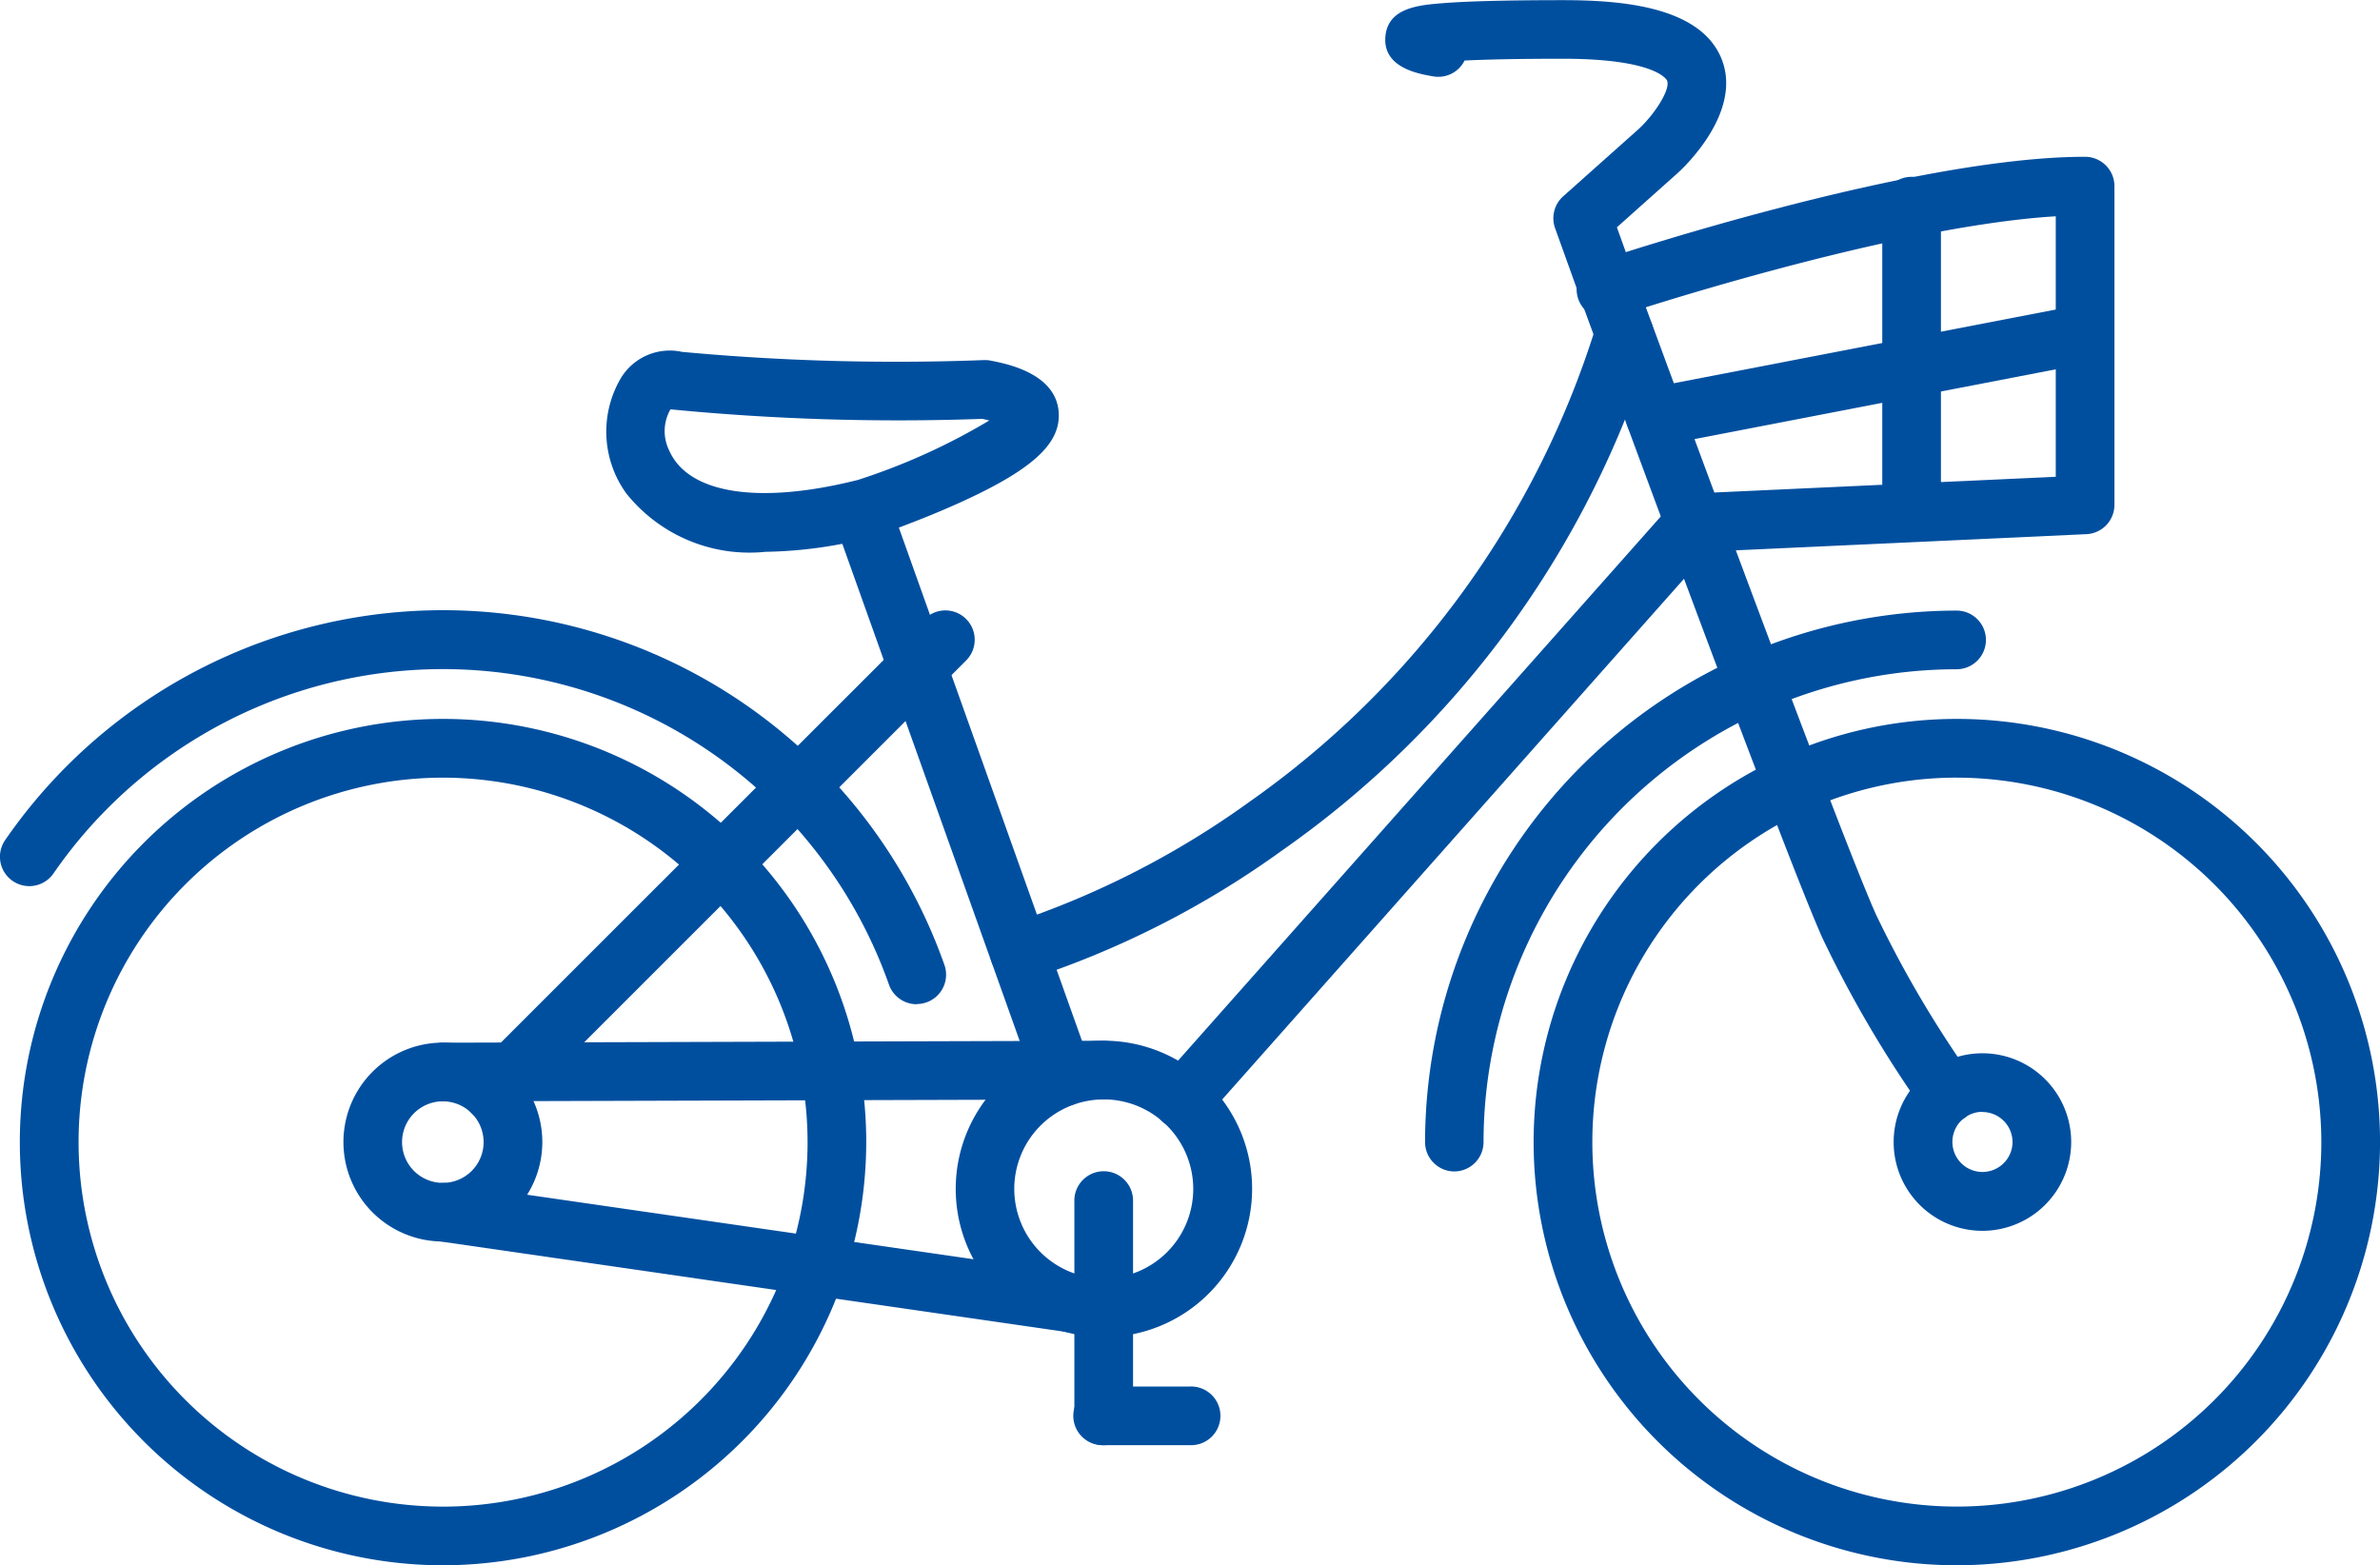 <?xml version="1.0" encoding="UTF-8"?>
<svg xmlns="http://www.w3.org/2000/svg" width="60" height="39.463" viewBox="0 0 60 39.463">
  <g id="bicycle" transform="translate(0 -0.406)">
    <path id="Tracé_46" data-name="Tracé 46" d="M14.7,168.857a10.669,10.669,0,1,1,10.669-10.669A10.681,10.681,0,0,1,14.7,168.857ZM14.7,149a9.189,9.189,0,1,0,9.19,9.189A9.2,9.2,0,0,0,14.7,149Zm0,0" transform="translate(-3.531 -128.988)" fill="#004f9f"></path>
    <path id="Tracé_47" data-name="Tracé 47" d="M23.111,135.241a.74.74,0,0,1-.7-.494,11.928,11.928,0,0,0-21.065-2.8A.74.74,0,0,1,.132,131.1a13.407,13.407,0,0,1,23.677,3.15.74.74,0,0,1-.7.986Zm0,0" transform="translate(0 -109.517)" fill="#004f9f"></path>
    <path id="Tracé_48" data-name="Tracé 48" d="M324.478,168.857a10.669,10.669,0,1,1,10.669-10.669A10.681,10.681,0,0,1,324.478,168.857Zm0-19.858a9.189,9.189,0,1,0,9.189,9.189A9.2,9.2,0,0,0,324.478,149Zm0,0" transform="translate(-275.146 -128.988)" fill="#004f9f"></path>
    <path id="Tracé_49" data-name="Tracé 49" d="M292.341,139.457a.74.74,0,0,1-.74-.74,13.42,13.42,0,0,1,13.4-13.4.739.739,0,1,1,0,1.479,11.94,11.94,0,0,0-11.926,11.926A.74.74,0,0,1,292.341,139.457Zm0,0" transform="translate(-255.675 -109.517)" fill="#004f9f"></path>
    <path id="Tracé_50" data-name="Tracé 50" d="M95.505,138.206a.74.74,0,0,1-.523-1.263L106.4,125.529a.739.739,0,0,1,1.046,1.046L96.028,137.99A.737.737,0,0,1,95.505,138.206Zm0,0" transform="translate(-83.09 -109.517)" fill="#004f9f"></path>
    <path id="Tracé_51" data-name="Tracé 51" d="M297.658,28.722a.739.739,0,0,1-.609-.32,29.345,29.345,0,0,1-2.554-4.35c-.257-.578-.728-1.761-1.438-3.618-1.845-4.815-4.635-12.421-4.662-12.5l-.638-1.775a.741.741,0,0,1,.2-.8l1.907-1.7c.394-.363.806-.992.717-1.22,0-.005-.244-.552-2.629-.552-1.188,0-1.967.02-2.477.045a.739.739,0,0,1-.788.4c-.382-.066-1.276-.22-1.208-1.006.063-.727.85-.791,1.426-.838.64-.052,1.666-.078,3.047-.078,1.472,0,3.489.155,4.009,1.5.513,1.325-.939,2.7-1.106,2.852l-1.54,1.375.467,1.3c.026.072,2.813,7.668,4.654,12.474.691,1.806,1.164,3,1.408,3.545a27.9,27.9,0,0,0,2.42,4.11.74.74,0,0,1-.608,1.16Zm0,0" transform="translate(-248.553)" fill="#004f9f"></path>
    <path id="Tracé_52" data-name="Tracé 52" d="M176.926,116.81a.74.74,0,0,1-.7-.491l-4.986-13.974a.74.74,0,1,1,1.393-.5l4.986,13.974a.74.74,0,0,1-.7.989Zm0,0" transform="translate(-150.107 -88.513)" fill="#004f9f"></path>
    <path id="Tracé_53" data-name="Tracé 53" d="M203.273,79.749a.74.74,0,0,1-.2-1.452,22.117,22.117,0,0,0,6.007-3.07A22.985,22.985,0,0,0,217.828,63.2a.74.74,0,0,1,1.413.439,24.452,24.452,0,0,1-9.355,12.826,23.1,23.1,0,0,1-6.413,3.252A.756.756,0,0,1,203.273,79.749Zm0,0" transform="translate(-177.581 -54.606)" fill="#004f9f"></path>
    <path id="Tracé_54" data-name="Tracé 54" d="M199.259,220.843A3.736,3.736,0,1,1,203,217.107,3.74,3.74,0,0,1,199.259,220.843Zm0-5.992a2.256,2.256,0,1,0,2.257,2.257A2.259,2.259,0,0,0,199.259,214.85Zm0,0" transform="translate(-171.434 -186.727)" fill="#004f9f"></path>
    <path id="Tracé_55" data-name="Tracé 55" d="M72.78,218.779a2.507,2.507,0,1,1,2.507-2.507A2.51,2.51,0,0,1,72.78,218.779Zm0-3.534a1.028,1.028,0,1,0,1.027,1.027A1.029,1.029,0,0,0,72.78,215.245Zm0,0" transform="translate(-61.615 -187.073)" fill="#004f9f"></path>
    <path id="Tracé_56" data-name="Tracé 56" d="M102.017,246.341a.735.735,0,0,1-.107-.008l-16.66-2.409a.74.74,0,0,1,.212-1.464l16.66,2.409a.74.74,0,0,1-.1,1.472Zm0,0" transform="translate(-74.191 -212.225)" fill="#004f9f"></path>
    <path id="Tracé_57" data-name="Tracé 57" d="M85.357,214.9a.74.74,0,0,1,0-1.479l16.66-.049h0a.74.74,0,0,1,0,1.479l-16.66.049Zm0,0" transform="translate(-74.192 -186.727)" fill="#004f9f"></path>
    <path id="Tracé_58" data-name="Tracé 58" d="M389.726,220.428a2.238,2.238,0,1,1,2.237-2.238A2.24,2.24,0,0,1,389.726,220.428Zm0-3a.758.758,0,1,0,.758.758A.759.759,0,0,0,389.726,217.433Zm0,0" transform="translate(-339.748 -188.991)" fill="#004f9f"></path>
    <path id="Tracé_59" data-name="Tracé 59" d="M128.068,77.192a3.975,3.975,0,0,1-3.508-1.472,2.658,2.658,0,0,1-.13-2.918,1.44,1.44,0,0,1,1.532-.651,58.406,58.406,0,0,0,7.622.207.755.755,0,0,1,.158.013c.409.08,1.653.322,1.719,1.306.053.784-.657,1.437-2.449,2.255-1.053.481-2.125.846-2.171.861l-.056.017A11.154,11.154,0,0,1,128.068,77.192ZM125.674,73.6a1.1,1.1,0,0,0-.031,1.041c.483,1.09,2.259,1.366,4.752.74a15.969,15.969,0,0,0,3.316-1.5c-.052-.013-.111-.027-.177-.041A59.192,59.192,0,0,1,125.674,73.6Zm0,0" transform="translate(-108.771 -62.874)" fill="#004f9f"></path>
    <path id="Tracé_60" data-name="Tracé 60" d="M236.7,56.984a.74.74,0,0,1-.553-1.231L249.056,41.2a.738.738,0,0,1,.519-.248l9.144-.421V33.964c-4.227.257-10.983,2.5-11.056,2.526a.74.74,0,1,1-.469-1.4c.321-.107,7.9-2.626,12.264-2.626a.74.74,0,0,1,.74.74v8.035a.74.74,0,0,1-.706.739l-9.537.439-12.7,14.321A.738.738,0,0,1,236.7,56.984Zm0,0" transform="translate(-206.893 -28.105)" fill="#004f9f"></path>
    <path id="Tracé_61" data-name="Tracé 61" d="M385.892,45.963a.74.74,0,0,1-.74-.74V37.548a.74.74,0,1,1,1.479,0v7.675A.74.74,0,0,1,385.892,45.963Zm0,0" transform="translate(-337.7 -31.917)" fill="#004f9f"></path>
    <path id="Tracé_62" data-name="Tracé 62" d="M333.41,66.257a.74.74,0,0,1-.14-1.466L344.11,62.7a.74.74,0,0,1,.281,1.452l-10.84,2.094A.74.74,0,0,1,333.41,66.257Zm0,0" transform="translate(-291.685 -54.605)" fill="#004f9f"></path>
    <path id="Tracé_63" data-name="Tracé 63" d="M220.58,247.153a.74.74,0,0,1-.74-.74v-5.4a.74.74,0,1,1,1.479,0v5.4A.74.74,0,0,1,220.58,247.153Zm0,0" transform="translate(-192.755 -210.311)" fill="#004f9f"></path>
    <path id="Tracé_64" data-name="Tracé 64" d="M222.755,285.608H220.58a.74.74,0,1,1,0-1.479h2.175a.74.74,0,1,1,0,1.479Zm0,0" transform="translate(-192.755 -248.767)" fill="#004f9f"></path>
  </g>
</svg>
